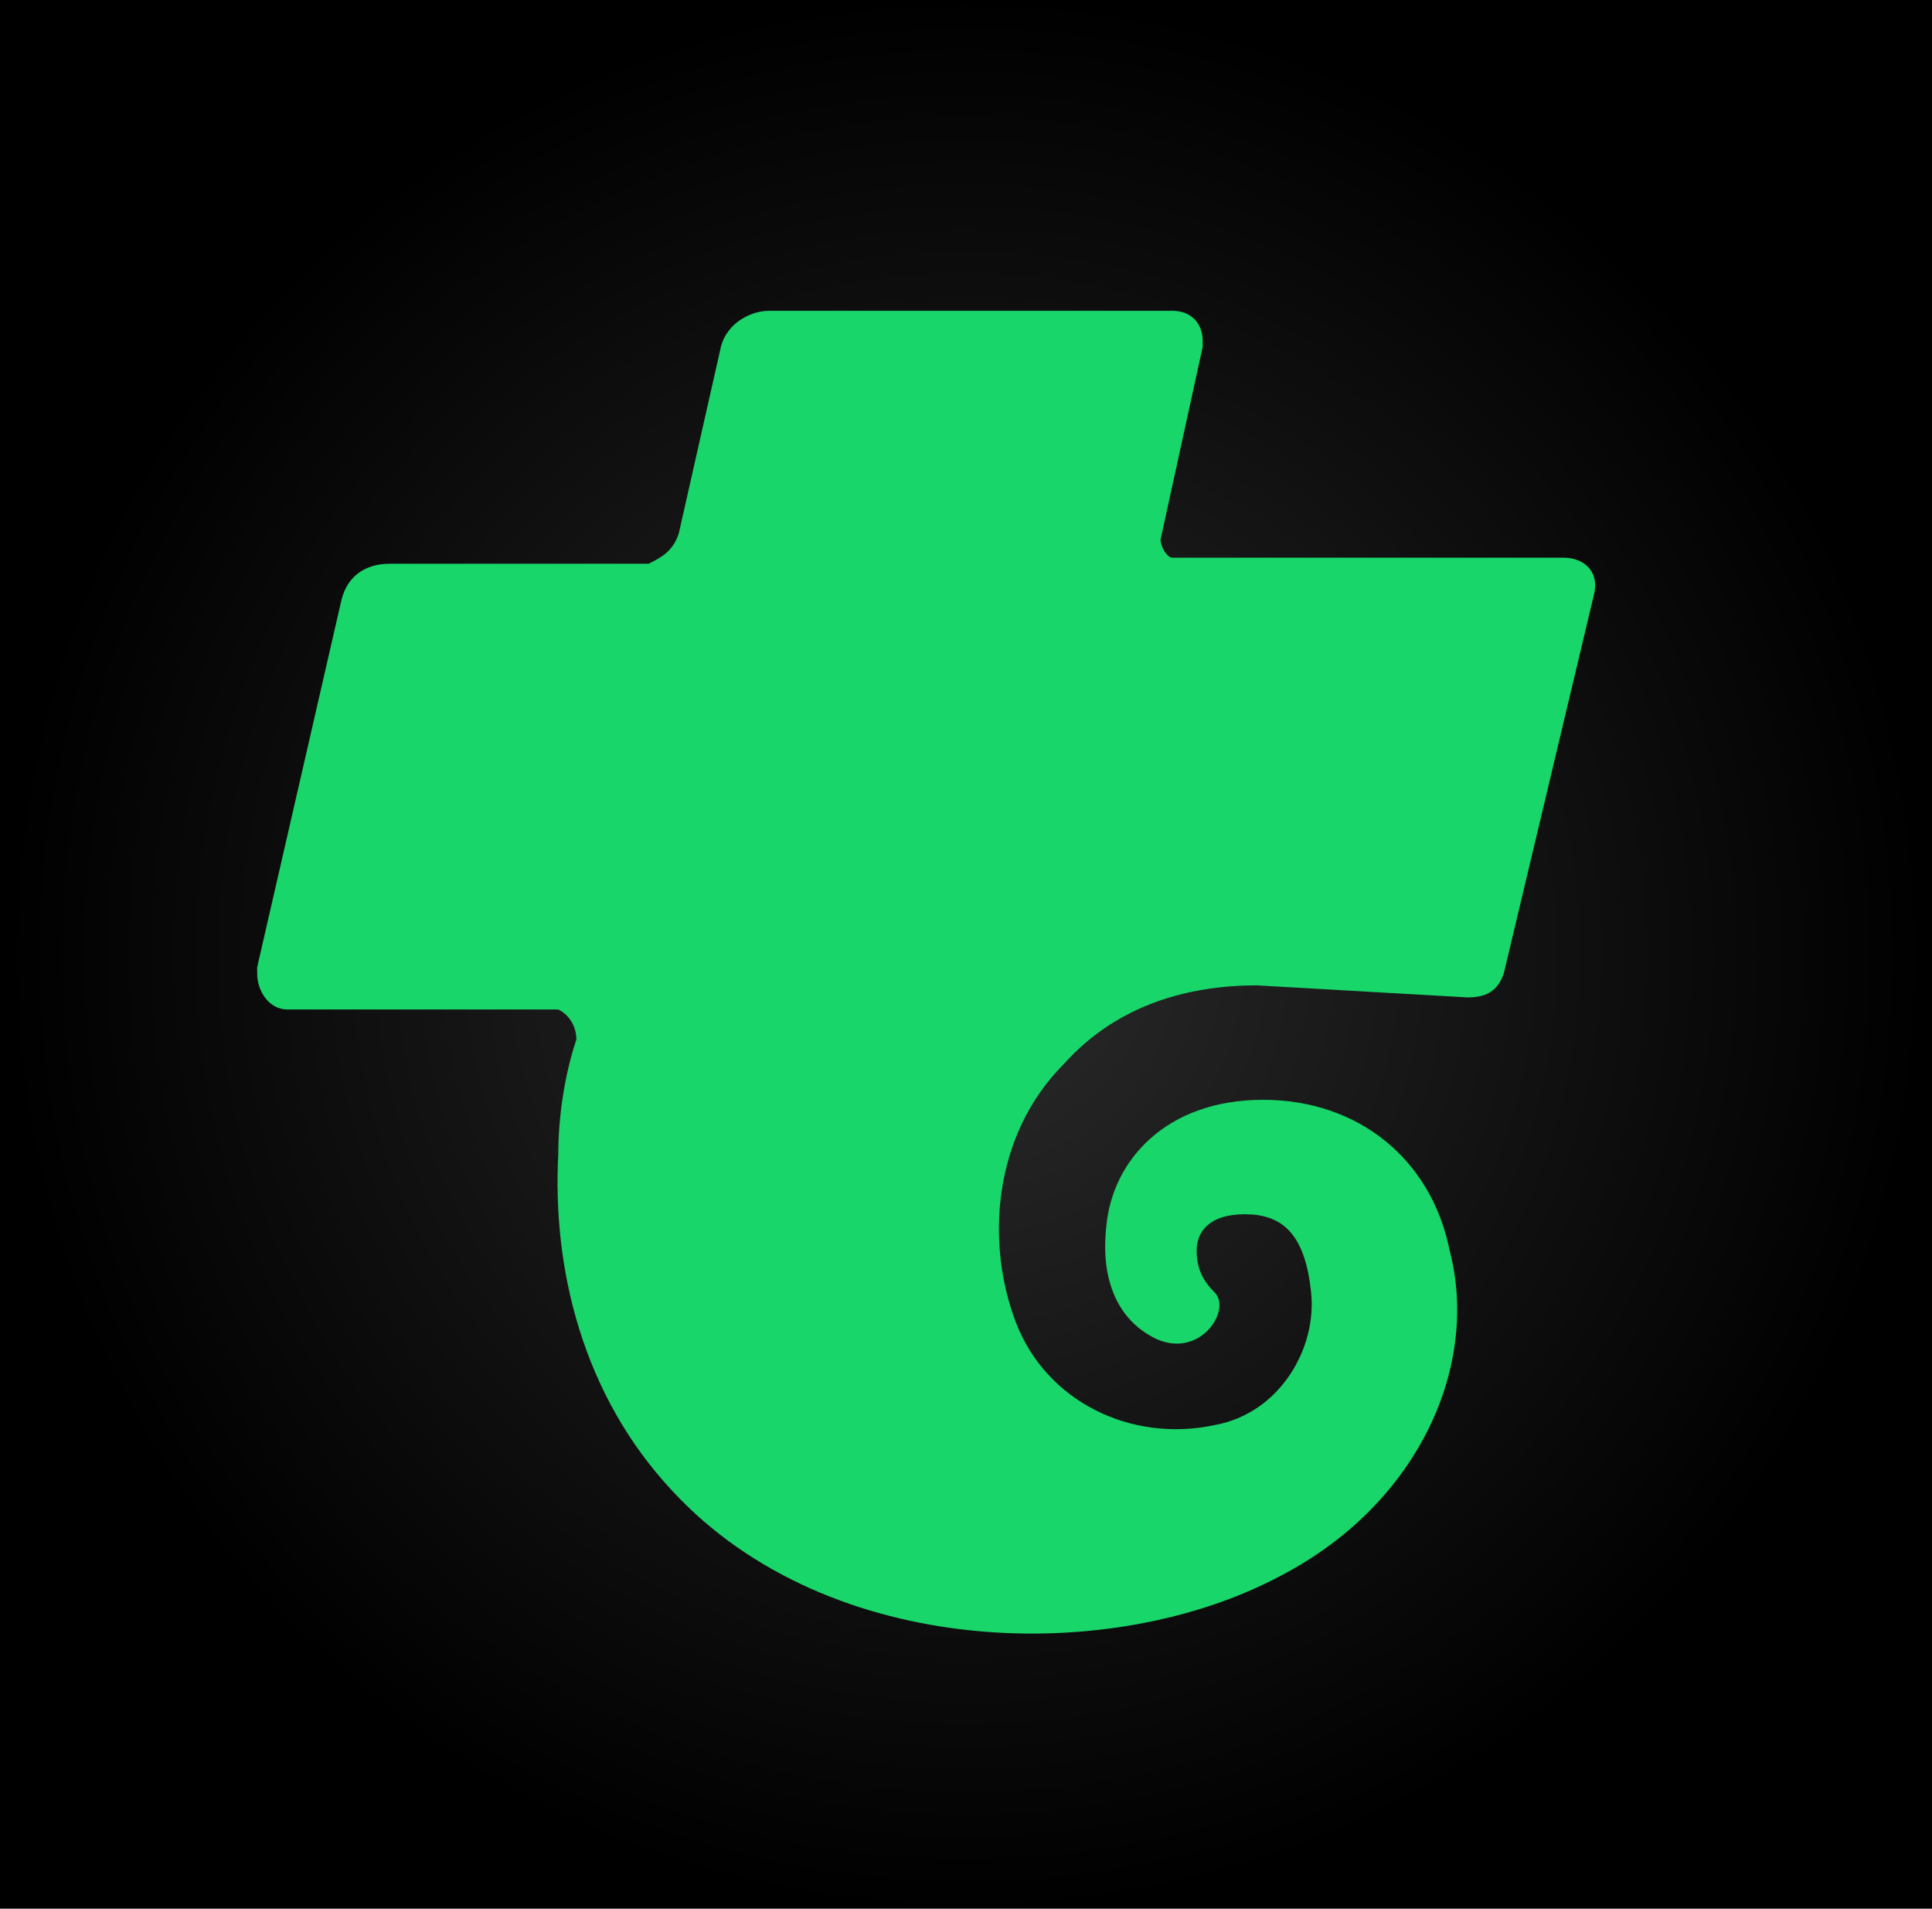 <?xml version="1.0" encoding="UTF-8"?><svg id="a" xmlns="http://www.w3.org/2000/svg" xmlns:xlink="http://www.w3.org/1999/xlink" viewBox="0 0 32.08 31.69"><defs><radialGradient id="b" cx="16.04" cy="15.85" fx="16.04" fy="15.85" r="15.94" gradientUnits="userSpaceOnUse"><stop offset="0" stop-color="#2b2b2b"/><stop offset="1" stop-color="#000"/></radialGradient></defs><rect width="32.08" height="31.69" style="fill:url(#b);"/><path d="m19.47,5.16c.3,0,.5.2.5.5v.1l-.7,3.2c0,.1.1.3.2.3h6.5c.3,0,.59.2.5.6l-1.5,6.3c-.1.3-.3.4-.6.4l-3.5-.2c-1.1,0-2.3.3-3.2,1.3-1.2,1.2-1.3,3-.8,4.3s1.9,2,3.3,1.7c1.1-.2,1.7-1.3,1.6-2.2-.1-1-.5-1.3-1.1-1.3s-.8.3-.8.6.1.5.3.7c.3.3-.3,1.2-1.1.7-.5-.3-.8-.9-.7-1.8.1-1.1,1-2.1,2.6-2.1s2.8,1,3.1,2.5c.5,1.9-.5,4.2-2.8,5.4-2.8,1.5-7.5,1.4-10.1-1.4-1.5-1.6-2-3.7-1.9-5.6,0-.6.1-1.3.3-1.9,0-.2-.1-.4-.3-.5h-4.5c-.3,0-.5-.3-.5-.6v-.1l1.4-6.1c.1-.4.4-.6.8-.6h4.3c.2-.1.4-.2.5-.5l.7-3.1c.1-.4.5-.6.8-.6h6.7Z" style="fill:#19d66b; fill-rule:evenodd;"/></svg>